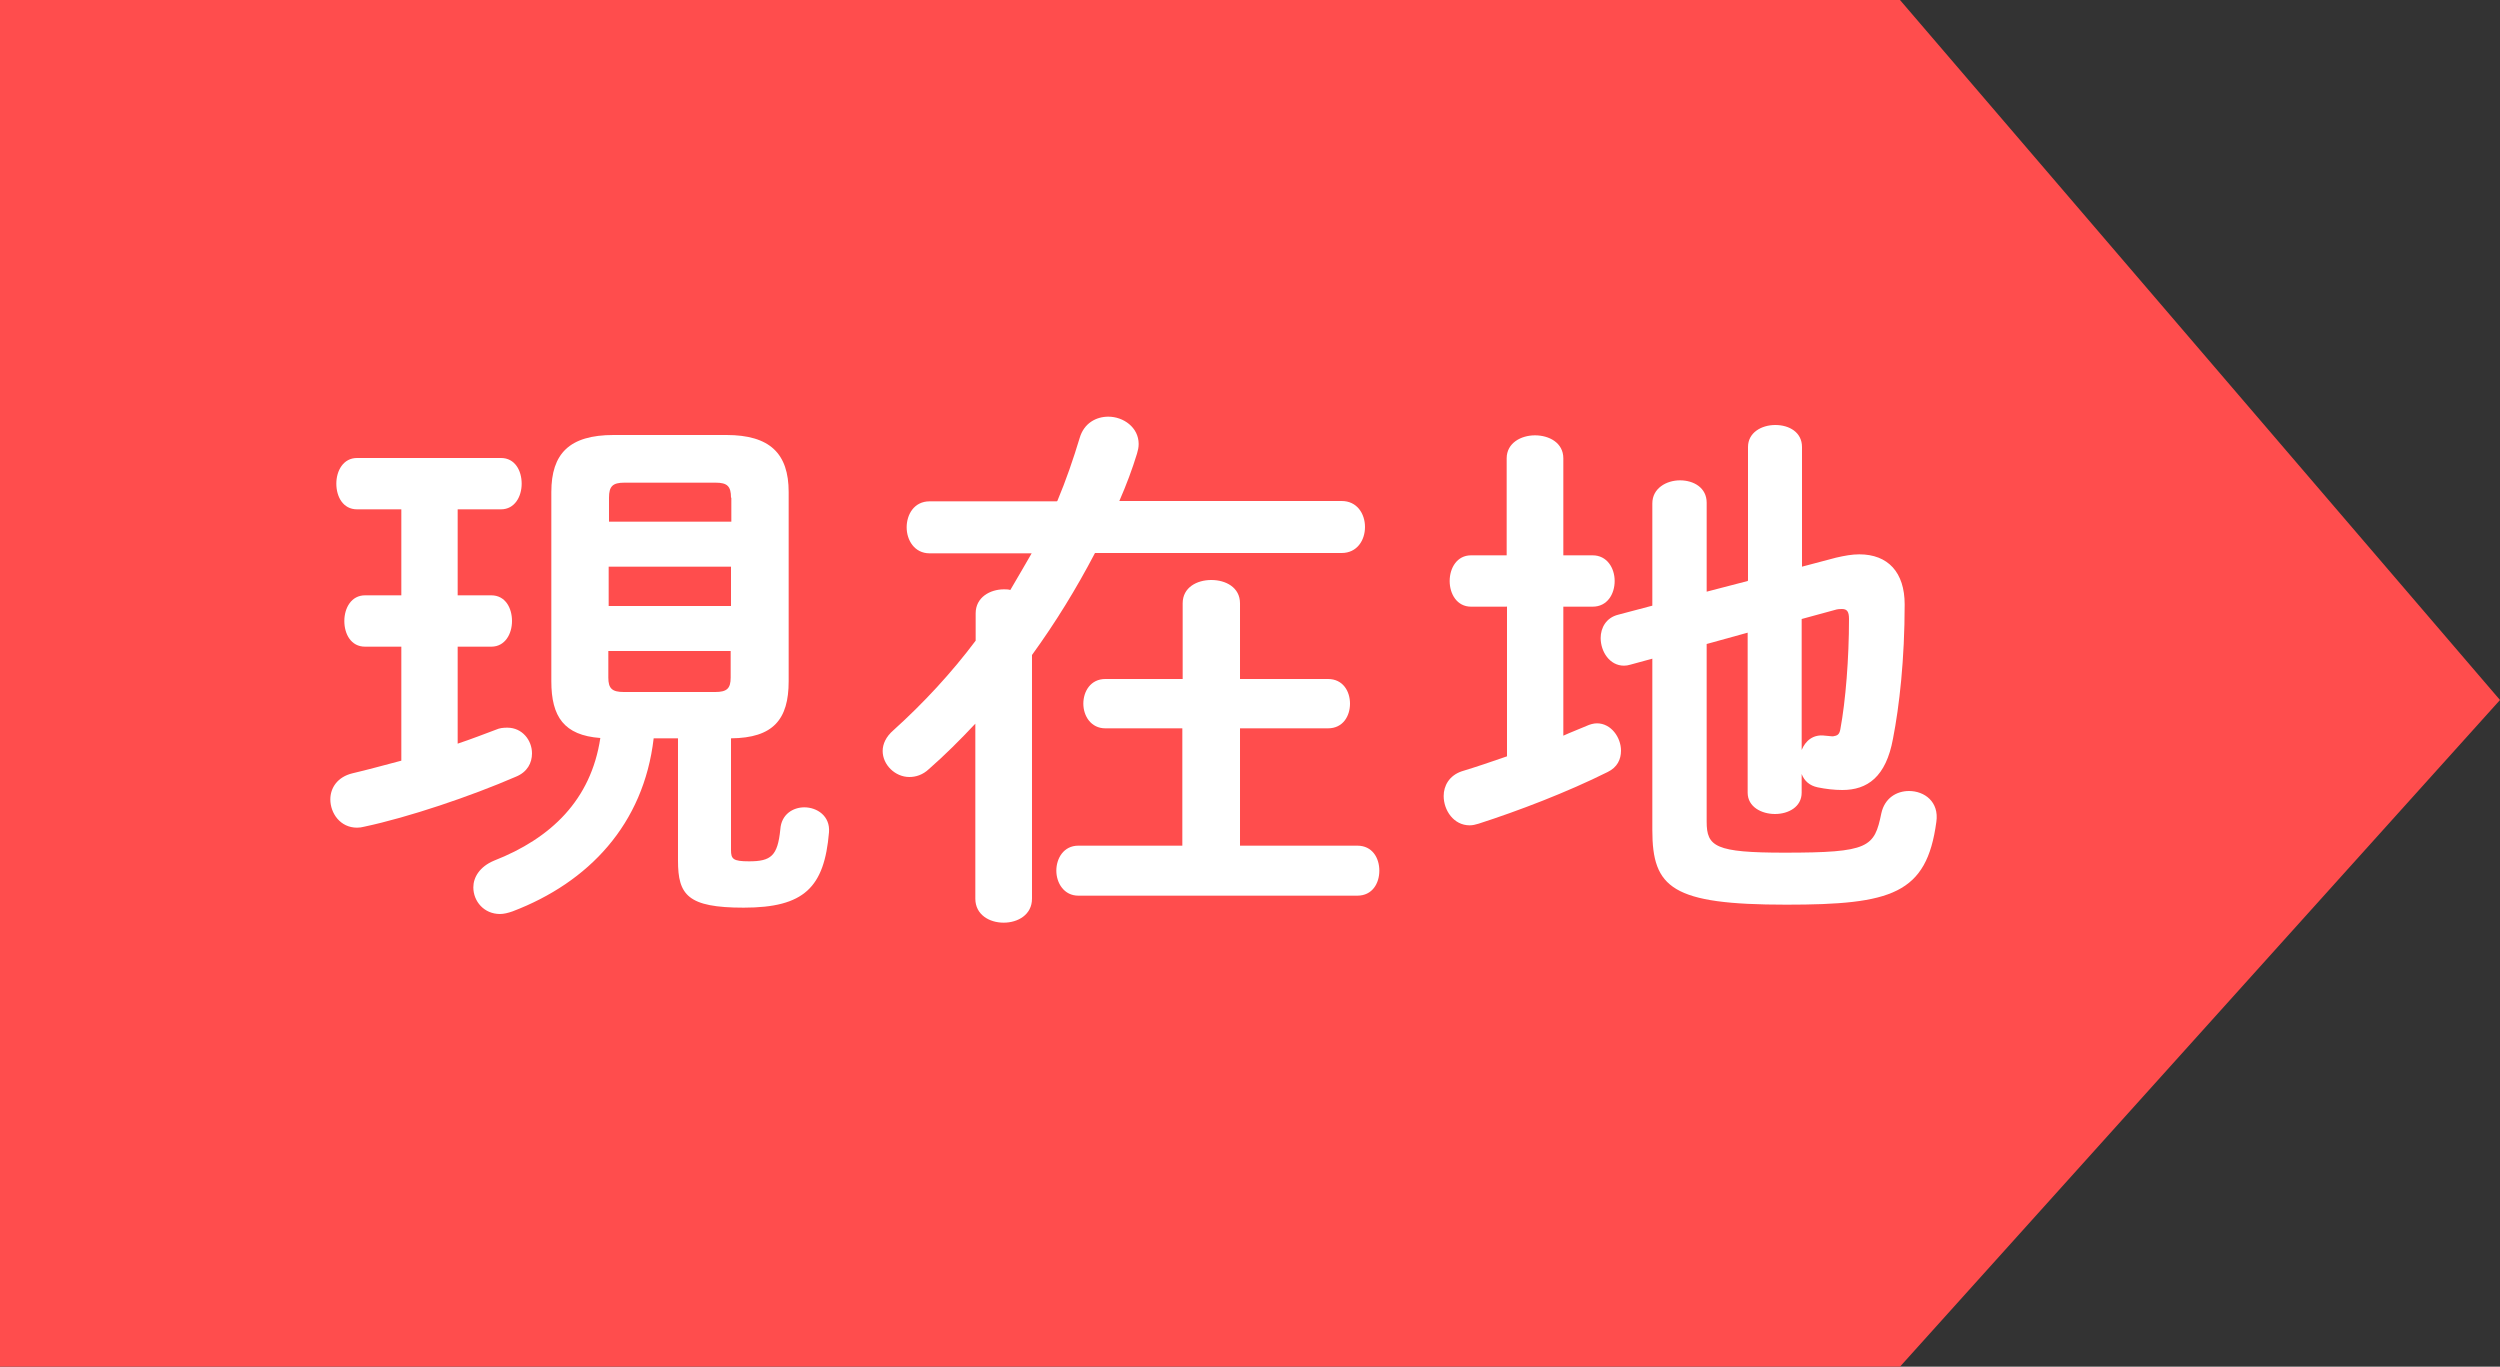 <svg xmlns="http://www.w3.org/2000/svg" viewBox="0 0 75 41" id="svg_nowFloor"><rect x="0" y="0" width="75" height="41" fill="#333333" stroke="none"/><polygon points="57 41 0 41 0 0 57 0 75 21 57 41" fill="#ff4d4d" /><path fill="#FFF" d="M12.04,19.4h-1.09c-.42,0-.62-.38-.62-.77s.21-.77.62-.77h1.09v-2.58h-1.33c-.42,0-.62-.38-.62-.77s.21-.77.62-.77h4.32c.42,0,.62.38.62.77s-.21.77-.62.77h-1.3v2.58h1.01c.42,0,.62.38.62.77s-.21.77-.62.77h-1.01v2.91c.42-.14.8-.29,1.15-.42.11-.05.22-.06.34-.06.45,0,.74.38.74.77,0,.29-.14.56-.48.7-1.36.59-3.23,1.22-4.55,1.5-.08.02-.14.03-.22.03-.5,0-.8-.43-.8-.85,0-.34.21-.67.66-.78.43-.1.94-.24,1.47-.38v-3.43ZM19.61,22.15c-.3,2.58-1.95,4.32-4.23,5.19-.14.05-.27.08-.38.08-.48,0-.8-.38-.8-.8,0-.3.19-.62.62-.8,1.71-.67,2.91-1.82,3.19-3.68-1.09-.08-1.47-.64-1.47-1.7v-5.68c0-1.15.54-1.71,1.87-1.71h3.38c1.31,0,1.87.56,1.87,1.71v5.68c0,1.14-.46,1.7-1.73,1.71v3.35c0,.27.06.34.54.34.66,0,.86-.16.94-.96.03-.45.38-.66.72-.66.38,0,.78.26.74.75-.14,1.65-.74,2.26-2.56,2.26-1.68,0-1.97-.38-1.97-1.41v-3.67h-.74ZM21.93,14.93c0-.34-.11-.45-.46-.45h-2.74c-.35,0-.46.11-.46.45v.72h3.67v-.72ZM18.26,18.18h3.67v-1.18h-3.67v1.18ZM21.46,20.76c.35,0,.46-.11.46-.43v-.8h-3.67v.8c0,.32.11.43.46.43h2.74Z"/><path fill="#FFF" d="M31.72,15.03c.26-.62.48-1.26.67-1.89.13-.45.5-.64.86-.64.45,0,.91.32.91.82,0,.1-.02.19-.05.29-.14.46-.32.94-.53,1.42h6.67c.46,0,.7.38.7.78s-.24.78-.7.78h-7.4c-.56,1.07-1.18,2.08-1.89,3.06v7.31c0,.48-.42.72-.85.72s-.85-.24-.85-.72v-5.25c-.45.48-.91.94-1.39,1.36-.19.18-.4.24-.59.24-.43,0-.8-.37-.8-.78,0-.21.1-.43.32-.62.91-.82,1.75-1.73,2.47-2.69v-.82c0-.48.43-.72.85-.72.06,0,.13,0,.19.02.22-.37.43-.74.64-1.1h-3.06c-.46,0-.69-.4-.69-.78s.22-.78.69-.78h3.81ZM35.48,21.85h-2.32c-.43,0-.66-.37-.66-.74s.22-.74.66-.74h2.32v-2.27c0-.48.43-.7.86-.7s.86.22.86.7v2.27h2.64c.45,0,.66.37.66.74s-.21.74-.66.74h-2.64v3.52h3.52c.45,0,.66.37.66.75s-.21.75-.66.75h-8.37c-.43,0-.66-.38-.66-.75s.22-.75.66-.75h3.12v-3.52Z"/><path fill="#FFF" d="M45.2,18.2h-1.07c-.42,0-.64-.38-.64-.77s.22-.77.64-.77h1.07v-2.91c0-.46.43-.69.85-.69s.85.22.85.69v2.91h.88c.43,0,.66.38.66.77s-.22.77-.66.77h-.88v3.87c.22-.1.46-.19.69-.29.11-.05.22-.08.32-.08.42,0,.72.42.72.82,0,.26-.11.5-.4.64-1.22.61-2.69,1.17-3.87,1.55-.1.03-.18.05-.27.05-.48,0-.78-.45-.78-.88,0-.3.16-.61.54-.74.43-.13.9-.29,1.36-.45v-4.5ZM52.44,17.41v-4c0-.43.4-.66.82-.66s.8.22.8.66v3.59l1.02-.27c.26-.06.48-.1.7-.1.86,0,1.36.54,1.36,1.5,0,1.65-.16,3.06-.35,4.03-.21,1.15-.77,1.54-1.52,1.54-.24,0-.5-.03-.74-.08-.24-.05-.4-.19-.48-.4v.56c0,.43-.4.64-.8.64s-.82-.21-.82-.64v-4.8l-1.23.34v5.33c0,.75.26.93,2.34.93,2.54,0,2.69-.16,2.9-1.18.1-.46.46-.67.83-.67.46,0,.91.32.82.93-.29,2.16-1.34,2.48-4.5,2.48-3.43,0-4.02-.5-4.02-2.24v-5.14l-.66.18c-.06.02-.13.03-.19.03-.43,0-.7-.42-.7-.83,0-.3.16-.61.53-.7l1.02-.27v-3.07c0-.45.42-.69.83-.69s.8.22.8.67v2.67l1.23-.32ZM54.05,22.5c.11-.27.34-.48.7-.43.06,0,.16.02.24.02.13-.02.19-.05.22-.21.16-.86.26-2.13.26-3.31,0-.21-.05-.3-.21-.3-.06,0-.13,0-.22.03l-.99.27v3.94Z"/></svg>